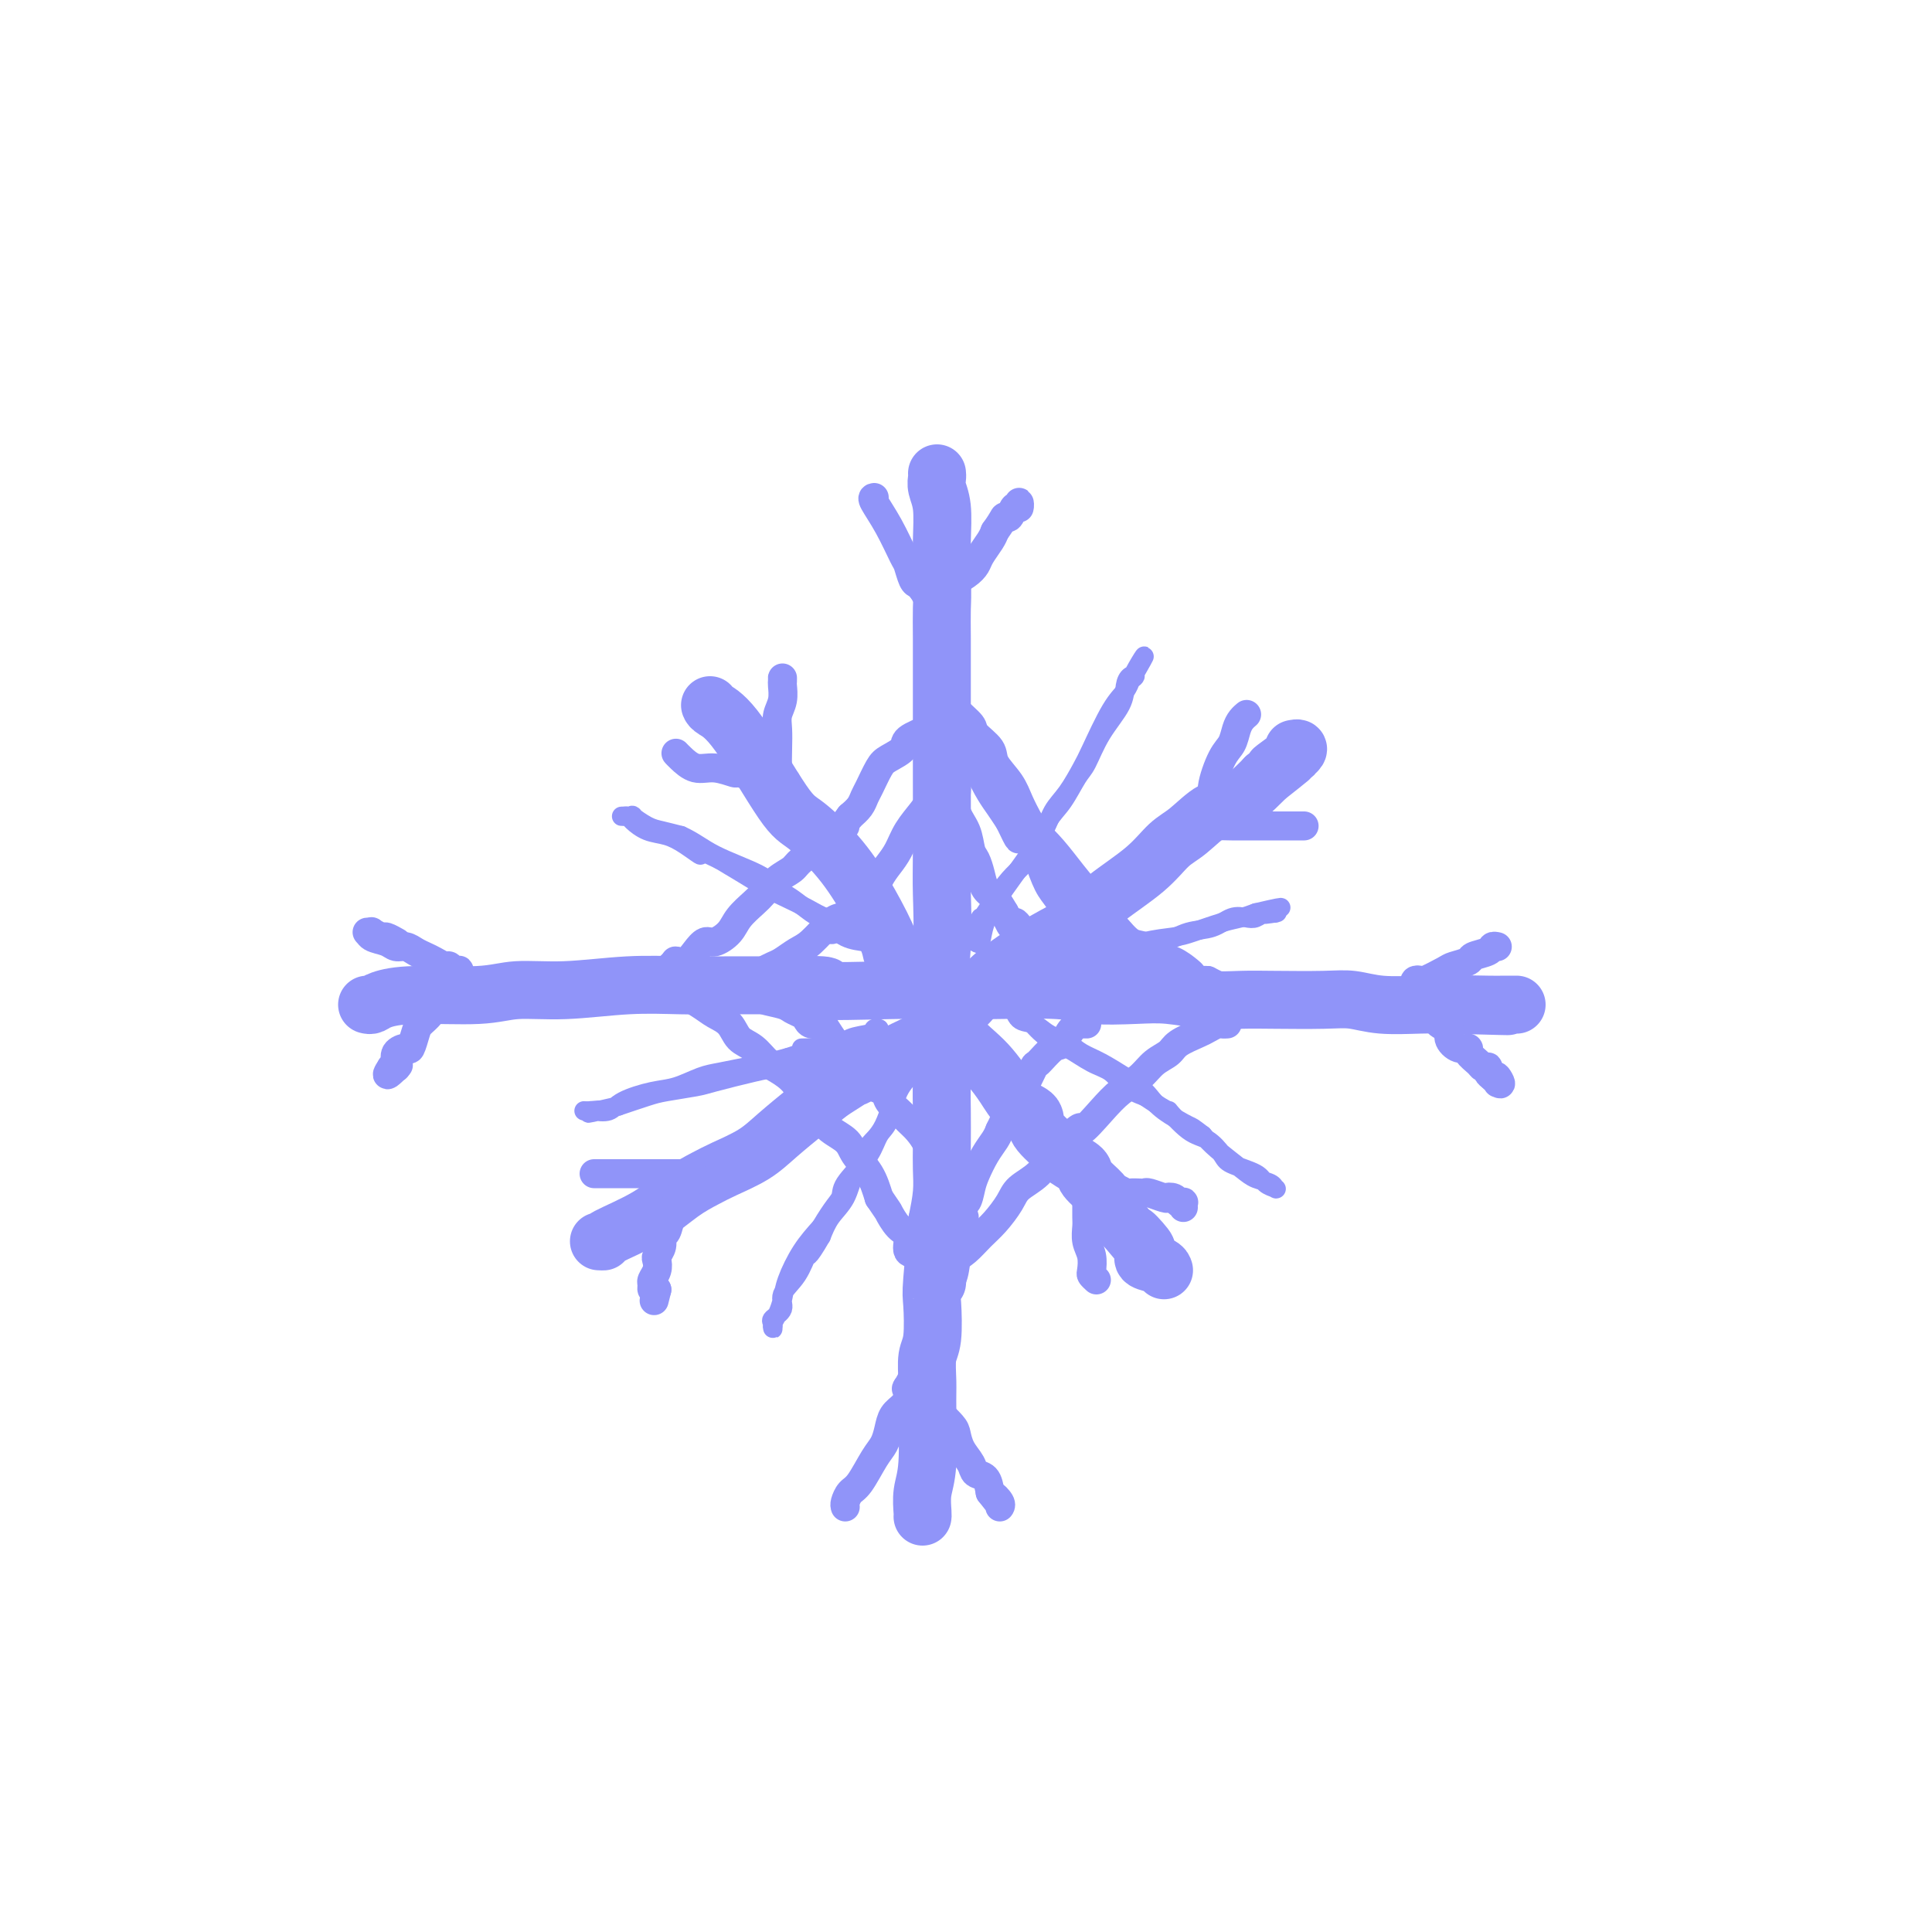 <svg viewBox='0 0 400 400' version='1.1' xmlns='http://www.w3.org/2000/svg' xmlns:xlink='http://www.w3.org/1999/xlink'><g fill='none' stroke='rgb(144,148,249)' stroke-width='12' stroke-linecap='round' stroke-linejoin='round'><path d='M194,98c0.030,0.273 0.061,0.545 0,1c-0.061,0.455 -0.212,1.091 0,2c0.212,0.909 0.788,2.091 1,4c0.212,1.909 0.061,4.545 0,7c-0.061,2.455 -0.030,4.727 0,7'/><path d='M195,119c0.155,4.549 0.041,5.421 0,7c-0.041,1.579 -0.011,3.867 0,6c0.011,2.133 0.003,4.113 0,8c-0.003,3.887 0.001,9.681 0,13c-0.001,3.319 -0.005,4.162 0,8c0.005,3.838 0.019,10.671 0,15c-0.019,4.329 -0.072,6.152 0,9c0.072,2.848 0.268,6.720 0,11c-0.268,4.280 -1.000,8.969 -1,12c-0.000,3.031 0.732,4.403 1,7c0.268,2.597 0.073,6.419 0,9c-0.073,2.581 -0.022,3.921 0,6c0.022,2.079 0.016,4.898 0,7c-0.016,2.102 -0.043,3.489 0,5c0.043,1.511 0.155,3.146 0,5c-0.155,1.854 -0.578,3.927 -1,6'/><path d='M194,253c-0.095,21.779 0.167,9.226 0,6c-0.167,-3.226 -0.763,2.874 -1,6c-0.237,3.126 -0.116,3.277 0,5c0.116,1.723 0.228,5.016 0,7c-0.228,1.984 -0.797,2.658 -1,4c-0.203,1.342 -0.040,3.351 0,5c0.040,1.649 -0.042,2.939 0,6c0.042,3.061 0.207,7.892 0,11c-0.207,3.108 -0.788,4.493 -1,6c-0.212,1.507 -0.057,3.137 0,4c0.057,0.863 0.016,0.961 0,1c-0.016,0.039 -0.008,0.020 0,0'/><path d='M76,208c0.316,0.081 0.632,0.161 1,0c0.368,-0.161 0.787,-0.564 2,-1c1.213,-0.436 3.219,-0.905 7,-1c3.781,-0.095 9.338,0.185 13,0c3.662,-0.185 5.429,-0.834 8,-1c2.571,-0.166 5.946,0.152 10,0c4.054,-0.152 8.788,-0.773 13,-1c4.212,-0.227 7.903,-0.061 11,0c3.097,0.061 5.599,0.017 9,0c3.401,-0.017 7.700,-0.009 12,0'/><path d='M162,204c14.375,-0.393 7.314,0.626 8,1c0.686,0.374 9.119,0.104 14,0c4.881,-0.104 6.208,-0.042 9,0c2.792,0.042 7.048,0.063 12,0c4.952,-0.063 10.601,-0.209 14,0c3.399,0.209 4.547,0.774 7,1c2.453,0.226 6.212,0.113 9,0c2.788,-0.113 4.604,-0.226 7,0c2.396,0.226 5.371,0.792 8,1c2.629,0.208 4.913,0.060 7,0c2.087,-0.060 3.978,-0.030 7,0c3.022,0.030 7.174,0.061 10,0c2.826,-0.061 4.324,-0.212 6,0c1.676,0.212 3.528,0.788 6,1c2.472,0.212 5.563,0.061 8,0c2.437,-0.061 4.218,-0.030 6,0'/><path d='M300,208c22.053,0.619 8.186,0.166 4,0c-4.186,-0.166 1.309,-0.044 4,0c2.691,0.044 2.577,0.012 3,0c0.423,-0.012 1.383,-0.003 2,0c0.617,0.003 0.891,0.001 1,0c0.109,-0.001 0.055,-0.000 0,0'/><path d='M124,257c0.505,0.027 1.009,0.054 1,0c-0.009,-0.054 -0.532,-0.188 1,-1c1.532,-0.812 5.119,-2.303 8,-4c2.881,-1.697 5.055,-3.600 7,-5c1.945,-1.400 3.660,-2.296 5,-3c1.340,-0.704 2.304,-1.216 4,-2c1.696,-0.784 4.125,-1.839 6,-3c1.875,-1.161 3.197,-2.428 5,-4c1.803,-1.572 4.087,-3.449 6,-5c1.913,-1.551 3.457,-2.775 5,-4'/><path d='M172,226c8.211,-5.270 4.738,-2.944 5,-3c0.262,-0.056 4.260,-2.494 7,-4c2.740,-1.506 4.223,-2.080 6,-3c1.777,-0.920 3.850,-2.188 6,-4c2.150,-1.812 4.378,-4.170 6,-6c1.622,-1.830 2.639,-3.132 5,-5c2.361,-1.868 6.067,-4.304 9,-6c2.933,-1.696 5.094,-2.654 7,-4c1.906,-1.346 3.556,-3.080 6,-5c2.444,-1.920 5.681,-4.028 8,-6c2.319,-1.972 3.721,-3.810 5,-5c1.279,-1.190 2.437,-1.733 4,-3c1.563,-1.267 3.532,-3.257 5,-4c1.468,-0.743 2.434,-0.238 4,-1c1.566,-0.762 3.733,-2.789 5,-4c1.267,-1.211 1.633,-1.605 2,-2'/><path d='M262,161c10.421,-8.177 3.474,-3.120 2,-2c-1.474,1.120 2.526,-1.699 4,-3c1.474,-1.301 0.421,-1.086 0,-1c-0.421,0.086 -0.211,0.043 0,0'/><path d='M147,146c0.101,0.252 0.202,0.503 1,1c0.798,0.497 2.292,1.238 5,5c2.708,3.762 6.632,10.545 9,14c2.368,3.455 3.182,3.583 5,5c1.818,1.417 4.639,4.123 7,7c2.361,2.877 4.262,5.926 6,9c1.738,3.074 3.314,6.174 4,8c0.686,1.826 0.482,2.379 1,3c0.518,0.621 1.759,1.311 3,2'/><path d='M188,200c7.101,9.310 4.353,5.585 4,5c-0.353,-0.585 1.690,1.970 3,4c1.310,2.030 1.886,3.535 3,5c1.114,1.465 2.765,2.892 4,4c1.235,1.108 2.054,1.898 3,3c0.946,1.102 2.019,2.515 3,4c0.981,1.485 1.871,3.041 3,4c1.129,0.959 2.496,1.321 3,2c0.504,0.679 0.146,1.675 1,3c0.854,1.325 2.919,2.978 4,4c1.081,1.022 1.176,1.412 2,2c0.824,0.588 2.375,1.373 3,2c0.625,0.627 0.322,1.096 1,2c0.678,0.904 2.336,2.243 3,3c0.664,0.757 0.332,0.930 1,2c0.668,1.070 2.334,3.035 4,5'/><path d='M233,254c7.293,8.697 3.027,3.440 2,2c-1.027,-1.440 1.186,0.938 2,2c0.814,1.062 0.228,0.809 0,1c-0.228,0.191 -0.100,0.825 0,1c0.100,0.175 0.170,-0.111 0,0c-0.170,0.111 -0.582,0.617 0,1c0.582,0.383 2.157,0.641 3,1c0.843,0.359 0.955,0.817 1,1c0.045,0.183 0.022,0.092 0,0'/></g>
<g fill='none' stroke='rgb(144,148,249)' stroke-width='6' stroke-linecap='round' stroke-linejoin='round'><path d='M175,312c-0.073,-0.221 -0.146,-0.443 0,-1c0.146,-0.557 0.512,-1.450 1,-2c0.488,-0.550 1.100,-0.756 2,-2c0.900,-1.244 2.090,-3.527 3,-5c0.910,-1.473 1.540,-2.138 2,-3c0.460,-0.862 0.750,-1.922 1,-3c0.250,-1.078 0.459,-2.176 1,-3c0.541,-0.824 1.415,-1.376 2,-2c0.585,-0.624 0.881,-1.321 1,-2c0.119,-0.679 0.059,-1.339 0,-2'/><path d='M188,287c2.028,-3.867 0.598,-1.034 0,0c-0.598,1.034 -0.364,0.269 0,0c0.364,-0.269 0.859,-0.043 1,0c0.141,0.043 -0.071,-0.098 0,0c0.071,0.098 0.425,0.434 1,1c0.575,0.566 1.371,1.362 2,2c0.629,0.638 1.090,1.119 2,2c0.910,0.881 2.270,2.162 3,3c0.730,0.838 0.829,1.231 1,2c0.171,0.769 0.413,1.913 1,3c0.587,1.087 1.518,2.116 2,3c0.482,0.884 0.514,1.623 1,2c0.486,0.377 1.424,0.394 2,1c0.576,0.606 0.788,1.803 1,3'/><path d='M205,309c2.796,3.585 1.285,1.549 1,1c-0.285,-0.549 0.654,0.391 1,1c0.346,0.609 0.099,0.888 0,1c-0.099,0.112 -0.049,0.056 0,0'/><path d='M310,196c-0.398,-0.089 -0.797,-0.178 -1,0c-0.203,0.178 -0.212,0.624 -1,1c-0.788,0.376 -2.355,0.683 -3,1c-0.645,0.317 -0.368,0.646 -1,1c-0.632,0.354 -2.173,0.735 -3,1c-0.827,0.265 -0.940,0.413 -2,1c-1.060,0.587 -3.068,1.611 -4,2c-0.932,0.389 -0.789,0.143 -1,0c-0.211,-0.143 -0.774,-0.184 -1,0c-0.226,0.184 -0.113,0.592 0,1'/><path d='M293,204c-2.759,1.429 -1.158,1.003 0,1c1.158,-0.003 1.873,0.418 2,1c0.127,0.582 -0.335,1.324 0,2c0.335,0.676 1.468,1.285 2,2c0.532,0.715 0.462,1.536 1,2c0.538,0.464 1.683,0.571 2,1c0.317,0.429 -0.196,1.179 0,2c0.196,0.821 1.099,1.712 2,2c0.901,0.288 1.800,-0.028 2,0c0.200,0.028 -0.300,0.399 0,1c0.300,0.601 1.400,1.432 2,2c0.600,0.568 0.699,0.873 1,1c0.301,0.127 0.802,0.075 1,0c0.198,-0.075 0.092,-0.174 0,0c-0.092,0.174 -0.169,0.621 0,1c0.169,0.379 0.585,0.689 1,1'/><path d='M309,223c2.702,2.881 1.458,0.583 1,0c-0.458,-0.583 -0.131,0.548 0,1c0.131,0.452 0.065,0.226 0,0'/><path d='M82,195c-0.057,-0.033 -0.114,-0.065 0,0c0.114,0.065 0.400,0.228 0,0c-0.400,-0.228 -1.485,-0.846 -2,-1c-0.515,-0.154 -0.461,0.155 -1,0c-0.539,-0.155 -1.670,-0.773 -2,-1c-0.330,-0.227 0.142,-0.061 0,0c-0.142,0.061 -0.898,0.017 -1,0c-0.102,-0.017 0.449,-0.009 1,0'/><path d='M77,193c-0.930,-0.126 -0.755,0.558 0,1c0.755,0.442 2.089,0.643 3,1c0.911,0.357 1.399,0.869 2,1c0.601,0.131 1.317,-0.118 2,0c0.683,0.118 1.335,0.605 2,1c0.665,0.395 1.344,0.698 2,1c0.656,0.302 1.290,0.603 2,1c0.710,0.397 1.497,0.890 2,1c0.503,0.110 0.723,-0.163 1,0c0.277,0.163 0.610,0.762 1,1c0.390,0.238 0.836,0.115 1,0c0.164,-0.115 0.044,-0.223 0,0c-0.044,0.223 -0.013,0.778 0,1c0.013,0.222 0.006,0.111 0,0'/><path d='M95,202c2.756,1.633 0.644,1.215 0,1c-0.644,-0.215 0.178,-0.227 0,0c-0.178,0.227 -1.356,0.694 -2,1c-0.644,0.306 -0.754,0.453 -1,1c-0.246,0.547 -0.629,1.496 -1,2c-0.371,0.504 -0.730,0.563 -1,1c-0.270,0.437 -0.452,1.251 -1,2c-0.548,0.749 -1.461,1.432 -2,2c-0.539,0.568 -0.705,1.020 -1,2c-0.295,0.980 -0.720,2.487 -1,3c-0.280,0.513 -0.414,0.032 -1,0c-0.586,-0.032 -1.624,0.384 -2,1c-0.376,0.616 -0.091,1.433 0,2c0.091,0.567 -0.014,0.883 0,1c0.014,0.117 0.147,0.033 0,0c-0.147,-0.033 -0.573,-0.017 -1,0'/><path d='M81,221c-1.956,2.956 0.156,0.844 1,0c0.844,-0.844 0.422,-0.422 0,0'/><path d='M181,103c-0.255,0.028 -0.510,0.057 0,1c0.510,0.943 1.786,2.802 3,5c1.214,2.198 2.367,4.735 3,6c0.633,1.265 0.747,1.256 1,2c0.253,0.744 0.645,2.239 1,3c0.355,0.761 0.673,0.789 1,1c0.327,0.211 0.664,0.606 1,1'/><path d='M191,122c2.000,3.392 1.999,2.373 2,2c0.001,-0.373 0.003,-0.100 0,0c-0.003,0.100 -0.012,0.028 0,0c0.012,-0.028 0.044,-0.010 0,0c-0.044,0.010 -0.165,0.014 0,0c0.165,-0.014 0.616,-0.044 1,0c0.384,0.044 0.701,0.164 1,0c0.299,-0.164 0.581,-0.610 1,-1c0.419,-0.390 0.976,-0.722 1,-1c0.024,-0.278 -0.484,-0.501 0,-1c0.484,-0.499 1.961,-1.275 3,-2c1.039,-0.725 1.639,-1.401 2,-2c0.361,-0.599 0.482,-1.123 1,-2c0.518,-0.877 1.434,-2.108 2,-3c0.566,-0.892 0.783,-1.446 1,-2'/><path d='M206,110c1.951,-2.725 1.829,-3.036 2,-3c0.171,0.036 0.634,0.420 1,0c0.366,-0.420 0.634,-1.643 1,-2c0.366,-0.357 0.830,0.152 1,0c0.170,-0.152 0.046,-0.964 0,-1c-0.046,-0.036 -0.013,0.704 0,1c0.013,0.296 0.007,0.148 0,0'/><path d='M258,148c0.088,-0.073 0.176,-0.147 0,0c-0.176,0.147 -0.616,0.514 -1,1c-0.384,0.486 -0.714,1.089 -1,2c-0.286,0.911 -0.529,2.129 -1,3c-0.471,0.871 -1.170,1.393 -2,3c-0.830,1.607 -1.792,4.297 -2,6c-0.208,1.703 0.336,2.418 0,3c-0.336,0.582 -1.554,1.032 -2,2c-0.446,0.968 -0.120,2.453 0,3c0.120,0.547 0.034,0.156 0,0c-0.034,-0.156 -0.017,-0.078 0,0'/><path d='M249,171c-1.222,3.558 0.224,0.953 1,0c0.776,-0.953 0.882,-0.255 1,0c0.118,0.255 0.248,0.068 1,0c0.752,-0.068 2.125,-0.018 3,0c0.875,0.018 1.251,0.005 2,0c0.749,-0.005 1.870,-0.001 3,0c1.130,0.001 2.267,0.000 3,0c0.733,-0.000 1.062,-0.000 2,0c0.938,0.000 2.486,0.000 3,0c0.514,-0.000 -0.006,-0.000 0,0c0.006,0.000 0.537,0.000 1,0c0.463,-0.000 0.856,-0.000 1,0c0.144,0.000 0.039,0.000 0,0c-0.039,-0.000 -0.011,-0.000 0,0c0.011,0.000 0.006,0.000 0,0'/><path d='M140,156c-0.046,-0.050 -0.092,-0.100 0,0c0.092,0.100 0.322,0.352 1,1c0.678,0.648 1.803,1.694 3,2c1.197,0.306 2.466,-0.128 4,0c1.534,0.128 3.333,0.819 4,1c0.667,0.181 0.204,-0.148 1,0c0.796,0.148 2.853,0.772 4,1c1.147,0.228 1.386,0.062 2,0c0.614,-0.062 1.604,-0.018 2,0c0.396,0.018 0.198,0.009 0,0'/><path d='M161,161c3.249,0.831 0.871,0.410 0,0c-0.871,-0.410 -0.234,-0.809 0,-1c0.234,-0.191 0.067,-0.175 0,-1c-0.067,-0.825 -0.032,-2.491 0,-4c0.032,-1.509 0.061,-2.862 0,-4c-0.061,-1.138 -0.213,-2.061 0,-3c0.213,-0.939 0.789,-1.894 1,-3c0.211,-1.106 0.057,-2.363 0,-3c-0.057,-0.637 -0.015,-0.654 0,-1c0.015,-0.346 0.004,-1.021 0,-1c-0.004,0.021 -0.001,0.736 0,1c0.001,0.264 0.000,0.075 0,0c-0.000,-0.075 -0.000,-0.038 0,0'/><path d='M227,265c-0.415,-0.382 -0.829,-0.764 -1,-1c-0.171,-0.236 -0.098,-0.327 0,-1c0.098,-0.673 0.223,-1.927 0,-3c-0.223,-1.073 -0.792,-1.966 -1,-3c-0.208,-1.034 -0.056,-2.208 0,-3c0.056,-0.792 0.015,-1.200 0,-2c-0.015,-0.800 -0.004,-1.991 0,-3c0.004,-1.009 0.001,-1.838 0,-2c-0.001,-0.162 -0.000,0.341 0,0c0.000,-0.341 0.000,-1.526 0,-2c-0.000,-0.474 -0.000,-0.237 0,0'/><path d='M225,245c-0.297,-3.094 -0.038,-0.830 0,0c0.038,0.830 -0.145,0.226 0,0c0.145,-0.226 0.619,-0.076 1,0c0.381,0.076 0.669,0.077 1,0c0.331,-0.077 0.703,-0.231 1,0c0.297,0.231 0.517,0.846 1,1c0.483,0.154 1.229,-0.155 2,0c0.771,0.155 1.567,0.773 2,1c0.433,0.227 0.505,0.065 1,0c0.495,-0.065 1.414,-0.031 2,0c0.586,0.031 0.837,0.060 1,0c0.163,-0.060 0.236,-0.208 1,0c0.764,0.208 2.218,0.774 3,1c0.782,0.226 0.891,0.113 1,0'/><path d='M242,248c2.581,0.480 0.534,0.180 0,0c-0.534,-0.180 0.445,-0.241 1,0c0.555,0.241 0.685,0.783 1,1c0.315,0.217 0.817,0.110 1,0c0.183,-0.110 0.049,-0.222 0,0c-0.049,0.222 -0.014,0.778 0,1c0.014,0.222 0.007,0.111 0,0'/><path d='M123,243c0.426,0.000 0.852,0.000 1,0c0.148,0.000 0.018,-0.000 1,0c0.982,0.000 3.075,0.000 5,0c1.925,0.000 3.682,0.000 5,0c1.318,0.000 2.195,0.000 3,0c0.805,-0.000 1.536,0.000 2,0c0.464,0.000 0.660,0.000 1,0c0.340,0.000 0.822,-0.000 1,0c0.178,0.000 0.051,0.000 0,0c-0.051,0.000 -0.025,0.000 0,0'/><path d='M142,243c2.928,0.115 0.747,0.402 0,1c-0.747,0.598 -0.060,1.506 0,2c0.060,0.494 -0.509,0.574 -1,1c-0.491,0.426 -0.906,1.199 -1,2c-0.094,0.801 0.134,1.632 0,2c-0.134,0.368 -0.628,0.274 -1,1c-0.372,0.726 -0.622,2.274 -1,3c-0.378,0.726 -0.885,0.631 -1,1c-0.115,0.369 0.161,1.202 0,2c-0.161,0.798 -0.761,1.562 -1,2c-0.239,0.438 -0.117,0.552 0,1c0.117,0.448 0.230,1.231 0,2c-0.230,0.769 -0.804,1.526 -1,2c-0.196,0.474 -0.014,0.666 0,1c0.014,0.334 -0.139,0.810 0,1c0.139,0.190 0.569,0.095 1,0'/><path d='M136,267c-1.000,4.000 -0.500,2.000 0,0'/><path d='M198,161c-0.015,0.293 -0.029,0.586 0,1c0.029,0.414 0.102,0.950 0,2c-0.102,1.050 -0.378,2.616 0,4c0.378,1.384 1.410,2.587 2,4c0.590,1.413 0.738,3.035 1,4c0.262,0.965 0.636,1.272 1,2c0.364,0.728 0.716,1.875 1,3c0.284,1.125 0.500,2.226 1,3c0.500,0.774 1.286,1.221 2,2c0.714,0.779 1.357,1.889 2,3'/><path d='M208,189c1.924,4.691 1.735,2.420 2,2c0.265,-0.420 0.985,1.012 2,2c1.015,0.988 2.323,1.533 3,2c0.677,0.467 0.721,0.857 1,1c0.279,0.143 0.794,0.041 1,0c0.206,-0.041 0.103,-0.020 0,0'/><path d='M193,164c0.148,0.177 0.297,0.354 0,1c-0.297,0.646 -1.038,1.760 -2,3c-0.962,1.240 -2.145,2.605 -3,4c-0.855,1.395 -1.382,2.820 -2,4c-0.618,1.180 -1.326,2.113 -2,3c-0.674,0.887 -1.315,1.726 -2,3c-0.685,1.274 -1.416,2.982 -2,4c-0.584,1.018 -1.023,1.345 -2,2c-0.977,0.655 -2.494,1.638 -3,2c-0.506,0.362 -0.002,0.103 0,0c0.002,-0.103 -0.499,-0.052 -1,0'/><path d='M174,190c-3.167,4.333 -1.583,2.167 0,0'/><path d='M174,190c0.124,-0.004 0.248,-0.008 0,0c-0.248,0.008 -0.867,0.030 -2,1c-1.133,0.970 -2.779,2.890 -4,4c-1.221,1.110 -2.018,1.411 -3,2c-0.982,0.589 -2.150,1.467 -3,2c-0.850,0.533 -1.383,0.721 -2,1c-0.617,0.279 -1.317,0.649 -2,1c-0.683,0.351 -1.349,0.682 -2,1c-0.651,0.318 -1.288,0.621 -2,1c-0.712,0.379 -1.499,0.833 -2,1c-0.501,0.167 -0.714,0.048 -1,0c-0.286,-0.048 -0.643,-0.024 -1,0'/><path d='M150,204c-3.620,2.179 -0.668,0.625 1,0c1.668,-0.625 2.054,-0.322 2,0c-0.054,0.322 -0.548,0.664 0,1c0.548,0.336 2.140,0.668 3,1c0.860,0.332 0.990,0.666 2,1c1.010,0.334 2.899,0.668 4,1c1.101,0.332 1.412,0.663 2,1c0.588,0.337 1.452,0.680 2,1c0.548,0.320 0.779,0.616 1,1c0.221,0.384 0.430,0.855 1,1c0.570,0.145 1.500,-0.038 2,0c0.500,0.038 0.572,0.297 1,1c0.428,0.703 1.214,1.852 2,3'/><path d='M173,216c3.782,2.152 1.738,1.531 2,2c0.262,0.469 2.829,2.026 4,3c1.171,0.974 0.947,1.363 1,2c0.053,0.637 0.384,1.522 1,2c0.616,0.478 1.516,0.550 2,1c0.484,0.450 0.553,1.278 1,2c0.447,0.722 1.272,1.338 2,2c0.728,0.662 1.360,1.370 2,2c0.640,0.630 1.289,1.184 2,2c0.711,0.816 1.486,1.895 2,3c0.514,1.105 0.768,2.235 1,3c0.232,0.765 0.443,1.163 1,2c0.557,0.837 1.458,2.111 2,3c0.542,0.889 0.723,1.393 1,2c0.277,0.607 0.651,1.316 1,2c0.349,0.684 0.675,1.342 1,2'/><path d='M199,251c1.345,2.425 0.209,-0.014 0,-1c-0.209,-0.986 0.511,-0.519 1,-1c0.489,-0.481 0.747,-1.911 1,-3c0.253,-1.089 0.501,-1.838 1,-3c0.499,-1.162 1.250,-2.736 2,-4c0.750,-1.264 1.500,-2.218 2,-3c0.500,-0.782 0.750,-1.391 1,-2'/><path d='M207,234c1.827,-3.871 2.394,-5.048 3,-6c0.606,-0.952 1.251,-1.678 2,-3c0.749,-1.322 1.604,-3.240 2,-4c0.396,-0.760 0.335,-0.361 1,-1c0.665,-0.639 2.058,-2.315 3,-3c0.942,-0.685 1.433,-0.380 2,-1c0.567,-0.620 1.210,-2.166 2,-3c0.790,-0.834 1.727,-0.955 2,-1c0.273,-0.045 -0.119,-0.012 0,0c0.119,0.012 0.748,0.003 1,0c0.252,-0.003 0.126,-0.002 0,0'/><path d='M195,140c0.294,0.041 0.588,0.083 1,1c0.412,0.917 0.940,2.710 1,4c0.060,1.290 -0.350,2.077 0,3c0.350,0.923 1.459,1.983 2,3c0.541,1.017 0.515,1.990 1,3c0.485,1.010 1.481,2.055 2,3c0.519,0.945 0.562,1.789 1,3c0.438,1.211 1.272,2.787 2,4c0.728,1.213 1.351,2.061 2,3c0.649,0.939 1.325,1.970 2,3'/><path d='M209,170c2.523,5.306 1.831,3.570 2,3c0.169,-0.570 1.200,0.025 2,1c0.800,0.975 1.369,2.329 2,4c0.631,1.671 1.323,3.660 2,5c0.677,1.340 1.337,2.031 2,3c0.663,0.969 1.327,2.217 2,3c0.673,0.783 1.353,1.100 2,2c0.647,0.900 1.259,2.381 2,3c0.741,0.619 1.609,0.375 3,1c1.391,0.625 3.305,2.119 4,3c0.695,0.881 0.173,1.151 1,2c0.827,0.849 3.005,2.279 4,3c0.995,0.721 0.806,0.733 1,1c0.194,0.267 0.770,0.791 1,1c0.230,0.209 0.115,0.105 0,0'/><path d='M193,149c-0.006,0.358 -0.011,0.715 0,1c0.011,0.285 0.040,0.497 -1,1c-1.040,0.503 -3.147,1.297 -4,2c-0.853,0.703 -0.452,1.315 -1,2c-0.548,0.685 -2.044,1.443 -3,2c-0.956,0.557 -1.372,0.912 -2,2c-0.628,1.088 -1.467,2.910 -2,4c-0.533,1.090 -0.759,1.447 -1,2c-0.241,0.553 -0.497,1.301 -1,2c-0.503,0.699 -1.251,1.350 -2,2'/><path d='M176,169c-2.691,3.447 -0.919,2.065 -1,2c-0.081,-0.065 -2.016,1.189 -3,2c-0.984,0.811 -1.016,1.180 -2,2c-0.984,0.820 -2.920,2.092 -4,3c-1.080,0.908 -1.305,1.454 -2,2c-0.695,0.546 -1.862,1.094 -3,2c-1.138,0.906 -2.248,2.170 -3,3c-0.752,0.830 -1.146,1.226 -2,2c-0.854,0.774 -2.168,1.926 -3,3c-0.832,1.074 -1.181,2.071 -2,3c-0.819,0.929 -2.108,1.790 -3,2c-0.892,0.210 -1.388,-0.231 -2,0c-0.612,0.231 -1.339,1.134 -2,2c-0.661,0.866 -1.255,1.695 -2,2c-0.745,0.305 -1.641,0.087 -2,0c-0.359,-0.087 -0.179,-0.044 0,0'/><path d='M140,199c-5.526,4.885 -1.341,2.098 0,1c1.341,-1.098 -0.163,-0.505 -1,0c-0.837,0.505 -1.009,0.924 -1,1c0.009,0.076 0.198,-0.190 0,0c-0.198,0.190 -0.782,0.835 -1,1c-0.218,0.165 -0.069,-0.152 0,0c0.069,0.152 0.057,0.772 0,1c-0.057,0.228 -0.159,0.065 0,0c0.159,-0.065 0.580,-0.033 1,0'/><path d='M138,203c-0.123,0.917 0.571,1.208 2,2c1.429,0.792 3.593,2.084 5,3c1.407,0.916 2.057,1.457 3,2c0.943,0.543 2.180,1.089 3,2c0.820,0.911 1.222,2.186 2,3c0.778,0.814 1.931,1.167 3,2c1.069,0.833 2.053,2.148 3,3c0.947,0.852 1.858,1.242 3,2c1.142,0.758 2.516,1.883 3,3c0.484,1.117 0.078,2.227 1,3c0.922,0.773 3.171,1.209 4,2c0.829,0.791 0.239,1.936 1,3c0.761,1.064 2.874,2.048 4,3c1.126,0.952 1.265,1.872 2,3c0.735,1.128 2.067,2.465 3,4c0.933,1.535 1.466,3.267 2,5'/><path d='M182,248c2.223,3.302 1.780,2.557 2,3c0.220,0.443 1.104,2.076 2,3c0.896,0.924 1.803,1.141 2,2c0.197,0.859 -0.316,2.362 0,3c0.316,0.638 1.462,0.413 2,1c0.538,0.587 0.469,1.988 1,3c0.531,1.012 1.664,1.635 2,2c0.336,0.365 -0.124,0.472 0,1c0.124,0.528 0.832,1.476 1,2c0.168,0.524 -0.204,0.624 0,1c0.204,0.376 0.982,1.029 1,1c0.018,-0.029 -0.726,-0.738 -1,-1c-0.274,-0.262 -0.078,-0.075 0,0c0.078,0.075 0.039,0.037 0,0'/><path d='M194,269c-0.320,0.343 -0.641,0.685 0,0c0.641,-0.685 2.243,-2.398 3,-4c0.757,-1.602 0.668,-3.093 1,-4c0.332,-0.907 1.084,-1.229 2,-2c0.916,-0.771 1.995,-1.990 3,-3c1.005,-1.010 1.935,-1.811 3,-3c1.065,-1.189 2.263,-2.766 3,-4c0.737,-1.234 1.012,-2.125 2,-3c0.988,-0.875 2.689,-1.736 4,-3c1.311,-1.264 2.232,-2.933 3,-4c0.768,-1.067 1.384,-1.534 2,-2'/><path d='M220,237c4.736,-5.442 3.575,-3.047 4,-3c0.425,0.047 2.436,-2.252 4,-4c1.564,-1.748 2.682,-2.943 4,-4c1.318,-1.057 2.836,-1.975 4,-3c1.164,-1.025 1.974,-2.158 3,-3c1.026,-0.842 2.268,-1.392 3,-2c0.732,-0.608 0.955,-1.273 2,-2c1.045,-0.727 2.911,-1.515 4,-2c1.089,-0.485 1.402,-0.666 2,-1c0.598,-0.334 1.481,-0.822 2,-1c0.519,-0.178 0.675,-0.048 1,0c0.325,0.048 0.818,0.013 1,0c0.182,-0.013 0.052,-0.004 0,0c-0.052,0.004 -0.026,0.002 0,0'/><path d='M197,145c-0.024,-0.146 -0.048,-0.293 0,0c0.048,0.293 0.168,1.025 1,2c0.832,0.975 2.376,2.192 3,3c0.624,0.808 0.327,1.205 1,2c0.673,0.795 2.316,1.986 3,3c0.684,1.014 0.410,1.849 1,3c0.590,1.151 2.043,2.618 3,4c0.957,1.382 1.416,2.681 2,4c0.584,1.319 1.292,2.660 2,4'/><path d='M213,170c2.797,4.429 1.789,3.001 2,3c0.211,-0.001 1.641,1.426 3,3c1.359,1.574 2.646,3.294 4,5c1.354,1.706 2.774,3.398 4,5c1.226,1.602 2.257,3.116 3,4c0.743,0.884 1.199,1.139 2,2c0.801,0.861 1.948,2.329 3,3c1.052,0.671 2.008,0.547 3,1c0.992,0.453 2.020,1.484 3,2c0.980,0.516 1.911,0.516 3,1c1.089,0.484 2.334,1.450 3,2c0.666,0.550 0.753,0.683 1,1c0.247,0.317 0.654,0.817 1,1c0.346,0.183 0.632,0.049 1,0c0.368,-0.049 0.820,-0.014 1,0c0.180,0.014 0.090,0.007 0,0'/><path d='M250,203c2.667,1.333 1.333,0.667 0,0'/></g>
<g fill='none' stroke='rgb(144,148,249)' stroke-width='4' stroke-linecap='round' stroke-linejoin='round'><path d='M187,216c-0.156,-0.097 -0.313,-0.195 -1,0c-0.687,0.195 -1.905,0.681 -4,1c-2.095,0.319 -5.069,0.470 -7,1c-1.931,0.530 -2.821,1.437 -5,2c-2.179,0.563 -5.647,0.781 -8,1c-2.353,0.219 -3.590,0.439 -6,1c-2.410,0.561 -5.994,1.462 -8,2c-2.006,0.538 -2.435,0.711 -4,1c-1.565,0.289 -4.268,0.693 -6,1c-1.732,0.307 -2.495,0.516 -4,1c-1.505,0.484 -3.753,1.242 -6,2'/><path d='M128,229c-9.927,2.238 -5.245,1.332 -4,1c1.245,-0.332 -0.947,-0.089 -2,0c-1.053,0.089 -0.966,0.025 -1,0c-0.034,-0.025 -0.189,-0.012 0,0c0.189,0.012 0.721,0.024 1,0c0.279,-0.024 0.306,-0.085 1,0c0.694,0.085 2.054,0.317 3,0c0.946,-0.317 1.476,-1.184 3,-2c1.524,-0.816 4.041,-1.581 6,-2c1.959,-0.419 3.360,-0.494 5,-1c1.640,-0.506 3.520,-1.445 5,-2c1.480,-0.555 2.562,-0.726 4,-1c1.438,-0.274 3.233,-0.651 5,-1c1.767,-0.349 3.505,-0.671 5,-1c1.495,-0.329 2.748,-0.664 4,-1'/><path d='M163,219c6.974,-2.147 3.410,-2.014 3,-2c-0.410,0.014 2.334,-0.091 4,0c1.666,0.091 2.254,0.378 3,0c0.746,-0.378 1.650,-1.422 3,-2c1.350,-0.578 3.145,-0.691 4,-1c0.855,-0.309 0.769,-0.814 1,-1c0.231,-0.186 0.780,-0.053 1,0c0.220,0.053 0.110,0.027 0,0'/><path d='M202,195c0.379,0.310 0.758,0.621 1,0c0.242,-0.621 0.347,-2.173 1,-4c0.653,-1.827 1.856,-3.928 4,-7c2.144,-3.072 5.230,-7.114 7,-10c1.770,-2.886 2.224,-4.614 3,-6c0.776,-1.386 1.875,-2.429 3,-4c1.125,-1.571 2.277,-3.668 3,-5c0.723,-1.332 1.017,-1.898 2,-4c0.983,-2.102 2.655,-5.739 4,-8c1.345,-2.261 2.362,-3.147 3,-4c0.638,-0.853 0.897,-1.672 1,-2c0.103,-0.328 0.052,-0.164 0,0'/><path d='M234,141c5.165,-8.873 2.077,-4.055 1,-2c-1.077,2.055 -0.143,1.349 0,1c0.143,-0.349 -0.504,-0.339 -1,0c-0.496,0.339 -0.842,1.008 -1,2c-0.158,0.992 -0.128,2.306 -1,4c-0.872,1.694 -2.646,3.768 -4,6c-1.354,2.232 -2.287,4.624 -3,6c-0.713,1.376 -1.205,1.737 -2,3c-0.795,1.263 -1.892,3.429 -3,5c-1.108,1.571 -2.225,2.548 -3,4c-0.775,1.452 -1.208,3.379 -2,5c-0.792,1.621 -1.944,2.936 -3,4c-1.056,1.064 -2.016,1.875 -3,3c-0.984,1.125 -1.992,2.562 -3,4'/><path d='M206,186c-4.950,7.718 -3.326,4.513 -3,4c0.326,-0.513 -0.645,1.666 -1,3c-0.355,1.334 -0.095,1.821 0,2c0.095,0.179 0.026,0.048 0,0c-0.026,-0.048 -0.007,-0.014 0,0c0.007,0.014 0.004,0.007 0,0'/><path d='M203,203c0.587,0.097 1.175,0.194 1,0c-0.175,-0.194 -1.111,-0.678 0,0c1.111,0.678 4.271,2.517 6,4c1.729,1.483 2.028,2.609 3,4c0.972,1.391 2.619,3.048 4,4c1.381,0.952 2.497,1.200 4,2c1.503,0.800 3.393,2.153 5,3c1.607,0.847 2.933,1.190 4,2c1.067,0.810 1.876,2.089 3,3c1.124,0.911 2.562,1.456 4,2'/><path d='M237,227c6.202,4.171 4.708,2.598 5,3c0.292,0.402 2.369,2.779 4,4c1.631,1.221 2.817,1.286 4,2c1.183,0.714 2.363,2.076 3,3c0.637,0.924 0.731,1.411 2,2c1.269,0.589 3.712,1.279 5,2c1.288,0.721 1.422,1.473 2,2c0.578,0.527 1.602,0.831 2,1c0.398,0.169 0.171,0.204 0,0c-0.171,-0.204 -0.286,-0.649 -1,-1c-0.714,-0.351 -2.026,-0.610 -3,-1c-0.974,-0.390 -1.608,-0.913 -3,-2c-1.392,-1.087 -3.540,-2.739 -5,-4c-1.460,-1.261 -2.230,-2.130 -3,-3'/><path d='M249,235c-2.429,-1.860 -2.003,-1.508 -3,-2c-0.997,-0.492 -3.417,-1.826 -5,-3c-1.583,-1.174 -2.328,-2.187 -3,-3c-0.672,-0.813 -1.270,-1.425 -2,-2c-0.730,-0.575 -1.592,-1.112 -3,-2c-1.408,-0.888 -3.363,-2.126 -5,-3c-1.637,-0.874 -2.957,-1.384 -4,-2c-1.043,-0.616 -1.811,-1.338 -3,-2c-1.189,-0.662 -2.799,-1.263 -4,-2c-1.201,-0.737 -1.992,-1.609 -3,-2c-1.008,-0.391 -2.234,-0.301 -3,-1c-0.766,-0.699 -1.071,-2.187 -2,-3c-0.929,-0.813 -2.481,-0.950 -3,-1c-0.519,-0.050 -0.005,-0.014 0,0c0.005,0.014 -0.497,0.007 -1,0'/><path d='M205,207c-6.810,-4.333 -1.833,-1.167 0,0c1.833,1.167 0.524,0.333 0,0c-0.524,-0.333 -0.262,-0.167 0,0'/><path d='M199,212c-0.337,0.050 -0.674,0.100 -1,0c-0.326,-0.100 -0.639,-0.350 -1,0c-0.361,0.350 -0.768,1.299 -2,3c-1.232,1.701 -3.287,4.153 -5,6c-1.713,1.847 -3.082,3.091 -4,5c-0.918,1.909 -1.386,4.485 -2,6c-0.614,1.515 -1.376,1.969 -2,3c-0.624,1.031 -1.112,2.638 -2,4c-0.888,1.362 -2.176,2.478 -3,4c-0.824,1.522 -1.183,3.448 -2,5c-0.817,1.552 -2.090,2.729 -3,4c-0.910,1.271 -1.455,2.635 -2,4'/><path d='M170,256c-3.084,5.358 -2.796,3.754 -3,4c-0.204,0.246 -0.902,2.342 -2,4c-1.098,1.658 -2.595,2.879 -3,4c-0.405,1.121 0.284,2.143 0,3c-0.284,0.857 -1.541,1.548 -2,2c-0.459,0.452 -0.120,0.666 0,1c0.120,0.334 0.021,0.789 0,1c-0.021,0.211 0.034,0.180 0,0c-0.034,-0.180 -0.159,-0.508 0,-1c0.159,-0.492 0.601,-1.148 1,-2c0.399,-0.852 0.757,-1.898 1,-3c0.243,-1.102 0.373,-2.258 1,-4c0.627,-1.742 1.751,-4.069 3,-6c1.249,-1.931 2.625,-3.465 4,-5'/><path d='M170,254c2.456,-4.187 3.595,-5.154 4,-6c0.405,-0.846 0.076,-1.572 1,-3c0.924,-1.428 3.103,-3.557 4,-5c0.897,-1.443 0.514,-2.198 1,-3c0.486,-0.802 1.843,-1.651 3,-4c1.157,-2.349 2.114,-6.199 3,-8c0.886,-1.801 1.702,-1.555 2,-2c0.298,-0.445 0.080,-1.583 0,-2c-0.080,-0.417 -0.022,-0.112 0,0c0.022,0.112 0.006,0.032 0,0c-0.006,-0.032 -0.003,-0.016 0,0'/><path d='M184,197c0.382,0.219 0.763,0.439 0,0c-0.763,-0.439 -2.672,-1.535 -4,-2c-1.328,-0.465 -2.077,-0.299 -3,-1c-0.923,-0.701 -2.020,-2.270 -3,-3c-0.980,-0.730 -1.843,-0.621 -3,-1c-1.157,-0.379 -2.608,-1.245 -4,-2c-1.392,-0.755 -2.724,-1.398 -4,-2c-1.276,-0.602 -2.498,-1.162 -4,-2c-1.502,-0.838 -3.286,-1.954 -5,-3c-1.714,-1.046 -3.357,-2.023 -5,-3'/><path d='M149,178c-6.189,-3.075 -4.163,-1.261 -4,-1c0.163,0.261 -1.539,-1.030 -3,-2c-1.461,-0.970 -2.682,-1.619 -4,-2c-1.318,-0.381 -2.734,-0.495 -4,-1c-1.266,-0.505 -2.384,-1.403 -3,-2c-0.616,-0.597 -0.732,-0.894 -1,-1c-0.268,-0.106 -0.690,-0.022 -1,0c-0.310,0.022 -0.509,-0.019 0,0c0.509,0.019 1.728,0.099 2,0c0.272,-0.099 -0.401,-0.377 0,0c0.401,0.377 1.877,1.409 3,2c1.123,0.591 1.892,0.740 3,1c1.108,0.260 2.554,0.630 4,1'/><path d='M141,173c2.642,1.171 4.248,2.597 7,4c2.752,1.403 6.651,2.783 9,4c2.349,1.217 3.149,2.270 4,3c0.851,0.730 1.755,1.137 3,2c1.245,0.863 2.832,2.181 4,3c1.168,0.819 1.917,1.140 3,2c1.083,0.860 2.499,2.259 4,3c1.501,0.741 3.085,0.826 4,1c0.915,0.174 1.159,0.439 2,1c0.841,0.561 2.277,1.418 3,2c0.723,0.582 0.733,0.887 1,1c0.267,0.113 0.791,0.032 1,0c0.209,-0.032 0.105,-0.016 0,0'/><path d='M202,203c-0.251,-0.076 -0.502,-0.152 0,0c0.502,0.152 1.756,0.531 4,0c2.244,-0.531 5.479,-1.974 9,-3c3.521,-1.026 7.328,-1.636 10,-2c2.672,-0.364 4.210,-0.483 6,-1c1.790,-0.517 3.834,-1.434 6,-2c2.166,-0.566 4.456,-0.781 6,-1c1.544,-0.219 2.342,-0.440 4,-1c1.658,-0.560 4.177,-1.458 6,-2c1.823,-0.542 2.949,-0.726 4,-1c1.051,-0.274 2.025,-0.637 3,-1'/><path d='M260,189c9.302,-2.166 3.558,-0.581 2,0c-1.558,0.581 1.069,0.159 2,0c0.931,-0.159 0.167,-0.056 0,0c-0.167,0.056 0.262,0.066 0,0c-0.262,-0.066 -1.216,-0.207 -2,0c-0.784,0.207 -1.398,0.761 -2,1c-0.602,0.239 -1.191,0.162 -2,0c-0.809,-0.162 -1.837,-0.409 -3,0c-1.163,0.409 -2.462,1.475 -4,2c-1.538,0.525 -3.315,0.508 -5,1c-1.685,0.492 -3.276,1.493 -5,2c-1.724,0.507 -3.579,0.521 -5,1c-1.421,0.479 -2.406,1.423 -4,2c-1.594,0.577 -3.797,0.789 -6,1'/><path d='M226,199c-6.453,1.947 -3.585,1.814 -4,2c-0.415,0.186 -4.111,0.691 -6,1c-1.889,0.309 -1.970,0.423 -4,1c-2.030,0.577 -6.008,1.617 -8,2c-1.992,0.383 -1.998,0.109 -2,0c-0.002,-0.109 -0.001,-0.055 0,0'/></g>
</svg>
